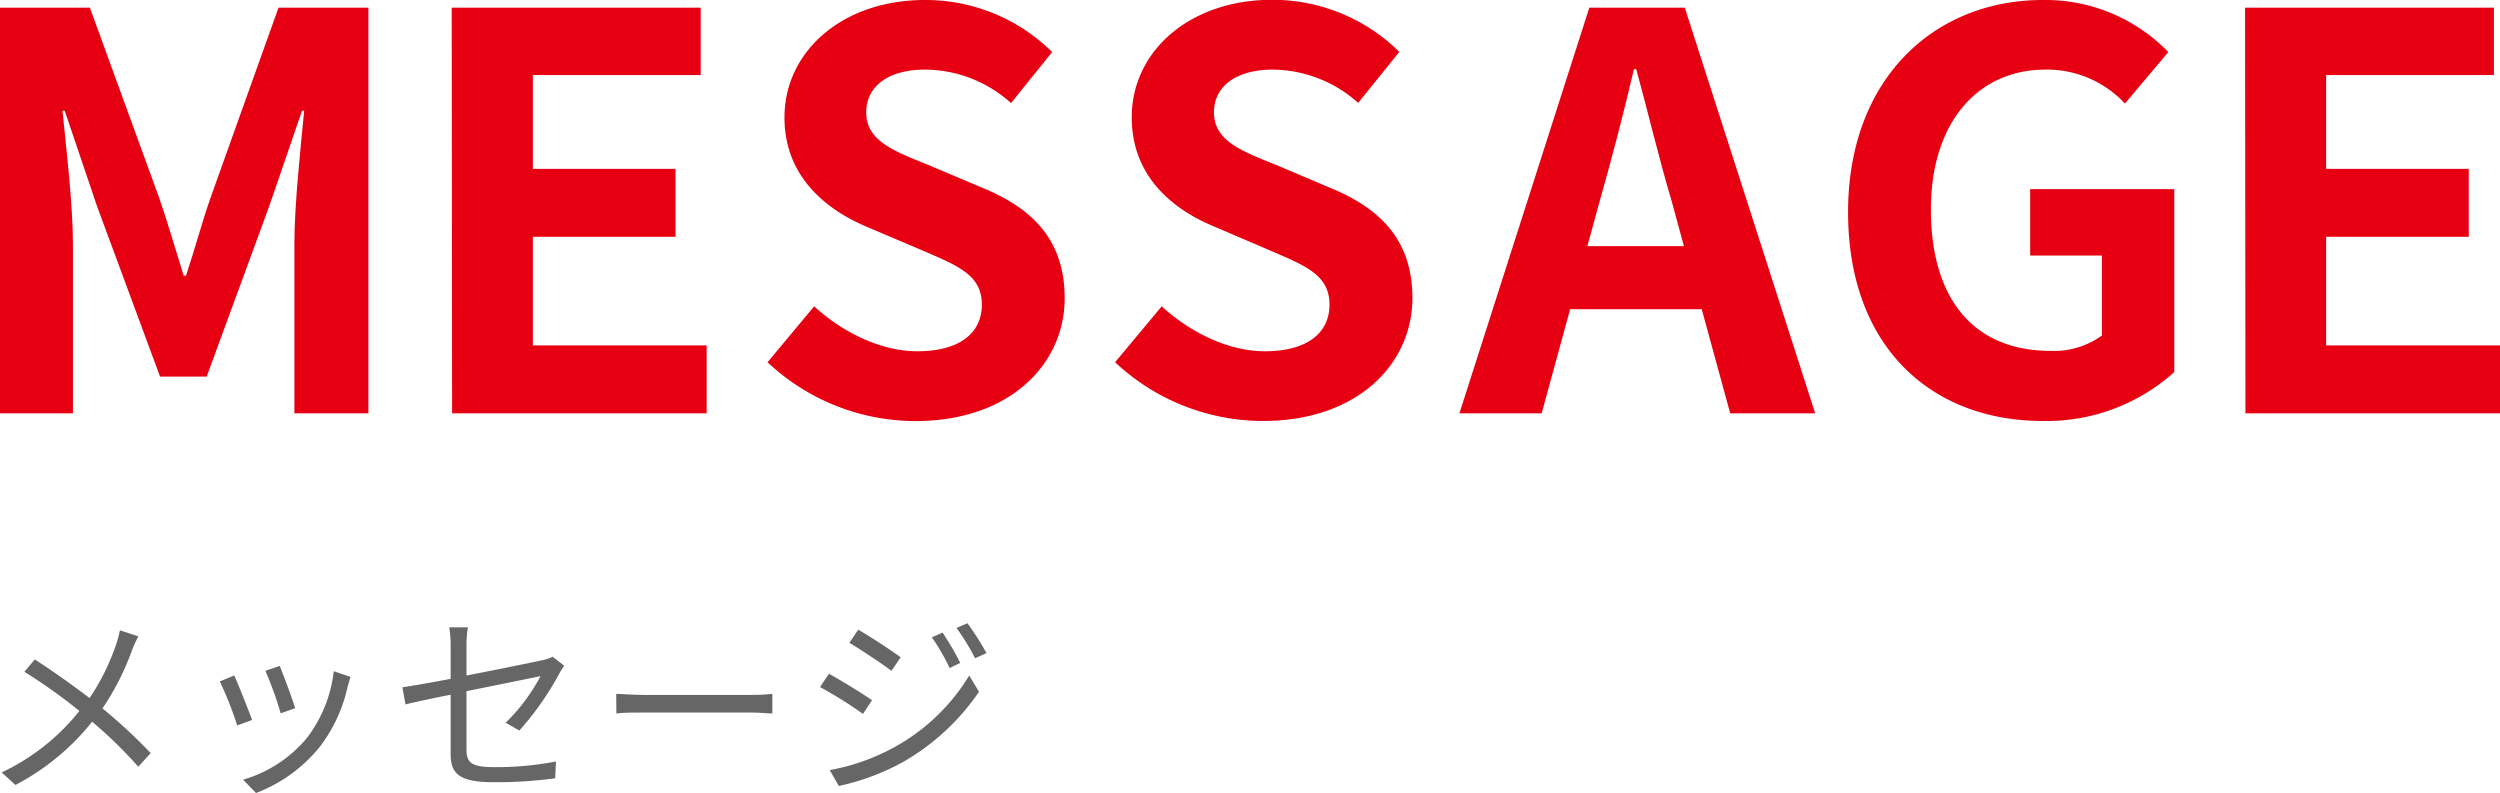 <svg xmlns="http://www.w3.org/2000/svg" viewBox="0 0 255.36 81.04"><defs><style>.cls-1{fill:#666;}.cls-2{fill:#e60012;}</style></defs><g id="レイヤー_2" data-name="レイヤー 2"><g id="レイヤー_3" data-name="レイヤー 3"><path class="cls-1" d="M14.13,65c-.2.38-.5,1-.66,1.46a27,27,0,0,1-3,5.9,54.75,54.75,0,0,1,4.92,4.56l-1.26,1.4a44.6,44.6,0,0,0-4.72-4.6,24.55,24.55,0,0,1-7.83,6.46L.17,78.9a22.25,22.25,0,0,0,7.94-6.28,55.18,55.18,0,0,0-5.62-4l1.06-1.26c1.7,1.08,4,2.72,5.6,3.94a22.89,22.89,0,0,0,2.7-5.44,11.47,11.47,0,0,0,.4-1.48Z"/><path class="cls-1" d="M25.75,73.54l-1.52.56a37.36,37.36,0,0,0-1.78-4.5L23.93,69C24.33,69.88,25.37,72.5,25.75,73.54Zm10.06-4.4c-.14.42-.22.74-.3,1a15.68,15.68,0,0,1-2.84,6.14A15.41,15.41,0,0,1,26.15,81l-1.32-1.36a13.29,13.29,0,0,0,6.5-4.24,13.71,13.71,0,0,0,2.76-6.84Zm-5.66,3.2-1.48.52a37.7,37.7,0,0,0-1.56-4.34l1.46-.5C28.91,68.82,29.89,71.46,30.15,72.34Z"/><path class="cls-1" d="M51.65,73.82a18.83,18.83,0,0,0,3.56-4.76c-.34.08-4,.82-7.56,1.54v5.94c0,1.38.5,1.82,2.9,1.82a32.13,32.13,0,0,0,6.24-.58l-.08,1.72a46,46,0,0,1-6.28.4c-3.72,0-4.4-1-4.4-2.94v-6c-2,.4-3.81.78-4.61,1L41.1,70.2c.9-.12,2.81-.46,4.93-.86V65.92a11.23,11.23,0,0,0-.14-1.84h1.9a11.4,11.4,0,0,0-.14,1.84V69c3.4-.66,6.9-1.38,7.74-1.56a4.05,4.05,0,0,0,1.06-.36l1.18.92a9.32,9.32,0,0,0-.5.8,30.3,30.3,0,0,1-4.08,5.82Z"/><path class="cls-1" d="M62.94,70.88c.6,0,1.67.1,2.79.1h11c1,0,1.72-.06,2.16-.1v2c-.4,0-1.24-.1-2.14-.1h-11c-1.11,0-2.17,0-2.79.1Z"/><path class="cls-1" d="M89.07,71.52l-.92,1.4a43.22,43.22,0,0,0-4.39-2.74l.91-1.36C85.84,69.46,88.19,70.9,89.07,71.52Zm2.32,4.78A20.44,20.44,0,0,0,99,69l1,1.66a23.54,23.54,0,0,1-7.7,7.14,23.88,23.88,0,0,1-6.62,2.48l-.93-1.62A21.68,21.68,0,0,0,91.39,76.3ZM92,67.14l-.94,1.38c-1-.74-3.14-2.18-4.3-2.86l.9-1.34C88.87,65,91.17,66.52,92,67.14Zm6.06.58L97,68.24a20.12,20.12,0,0,0-1.82-3.14l1.1-.48A29.53,29.53,0,0,1,98.09,67.72Zm2.68-1-1.14.52a23.73,23.73,0,0,0-1.9-3.1l1.12-.48A28.84,28.84,0,0,1,100.77,66.72Z"/><path class="cls-2" d="M0,.78H9.18l7.06,19.38c.9,2.58,1.68,5.32,2.52,8H19c.9-2.69,1.62-5.43,2.52-8L28.45.78h9.18V42.22H30.07V24.92c0-3.92.62-9.69,1-13.61h-.22L27.5,21.06,21.11,38.47H16.35L9.91,21.06l-3.3-9.75H6.38c.4,3.92,1.07,9.69,1.07,13.61v17.3H0Z"/><path class="cls-2" d="M46.14.78H71.57V7.67H54.43v9.58H69v6.94H54.43V35.28H72.18v6.94h-26Z"/><path class="cls-2" d="M78.4,37l4.76-5.71c3,2.74,6.89,4.59,10.53,4.59,4.31,0,6.6-1.85,6.6-4.76,0-3.08-2.52-4-6.21-5.6l-5.54-2.35C84.33,21.39,80.13,18,80.13,12c0-6.77,5.94-12,14.34-12a18.36,18.36,0,0,1,13,5.32l-4.2,5.21a13.18,13.18,0,0,0-8.79-3.42c-3.64,0-6,1.63-6,4.37,0,3,3,4,6.49,5.43l5.44,2.3c5,2.07,8.34,5.26,8.34,11.25,0,6.78-5.66,12.55-15.23,12.55A22.09,22.09,0,0,1,78.4,37Z"/><path class="cls-2" d="M113.9,37l4.76-5.71c3,2.74,6.89,4.59,10.53,4.59,4.31,0,6.61-1.85,6.61-4.76,0-3.08-2.52-4-6.22-5.6L124,23.13c-4.2-1.74-8.4-5.1-8.4-11.15,0-6.77,5.94-12,14.33-12a18.39,18.39,0,0,1,13,5.32l-4.2,5.21A13.22,13.22,0,0,0,130,7.11c-3.64,0-6,1.63-6,4.37,0,3,3,4,6.5,5.43l5.43,2.3c5,2.07,8.34,5.26,8.34,11.25C144.25,37.24,138.6,43,129,43A22.11,22.11,0,0,1,113.9,37Z"/><path class="cls-2" d="M173.82,31.58H160.38l-2.91,10.64h-8.4L162.34.78h9.75l13.32,41.44h-8.68ZM172,25.14l-1.23-4.53c-1.29-4.31-2.41-9.07-3.64-13.55h-.23c-1.06,4.53-2.29,9.24-3.52,13.55l-1.24,4.53Z"/><path class="cls-2" d="M188.77,21.67C188.77,8,197.62,0,208.65,0a17.47,17.47,0,0,1,12.83,5.32l-4.43,5.26a10.87,10.87,0,0,0-8.12-3.47c-6.89,0-11.7,5.38-11.7,14.28s4.14,14.45,12.26,14.45a8.33,8.33,0,0,0,5.21-1.57V26.1h-7.33V19.32h14.72V38a19.48,19.48,0,0,1-13.44,5C197.34,43,188.77,35.5,188.77,21.67Z"/><path class="cls-2" d="M229.32.78h25.42V7.67H237.6v9.58h14.57v6.94H237.6V35.28h17.76v6.94h-26Z"/></g></g></svg>